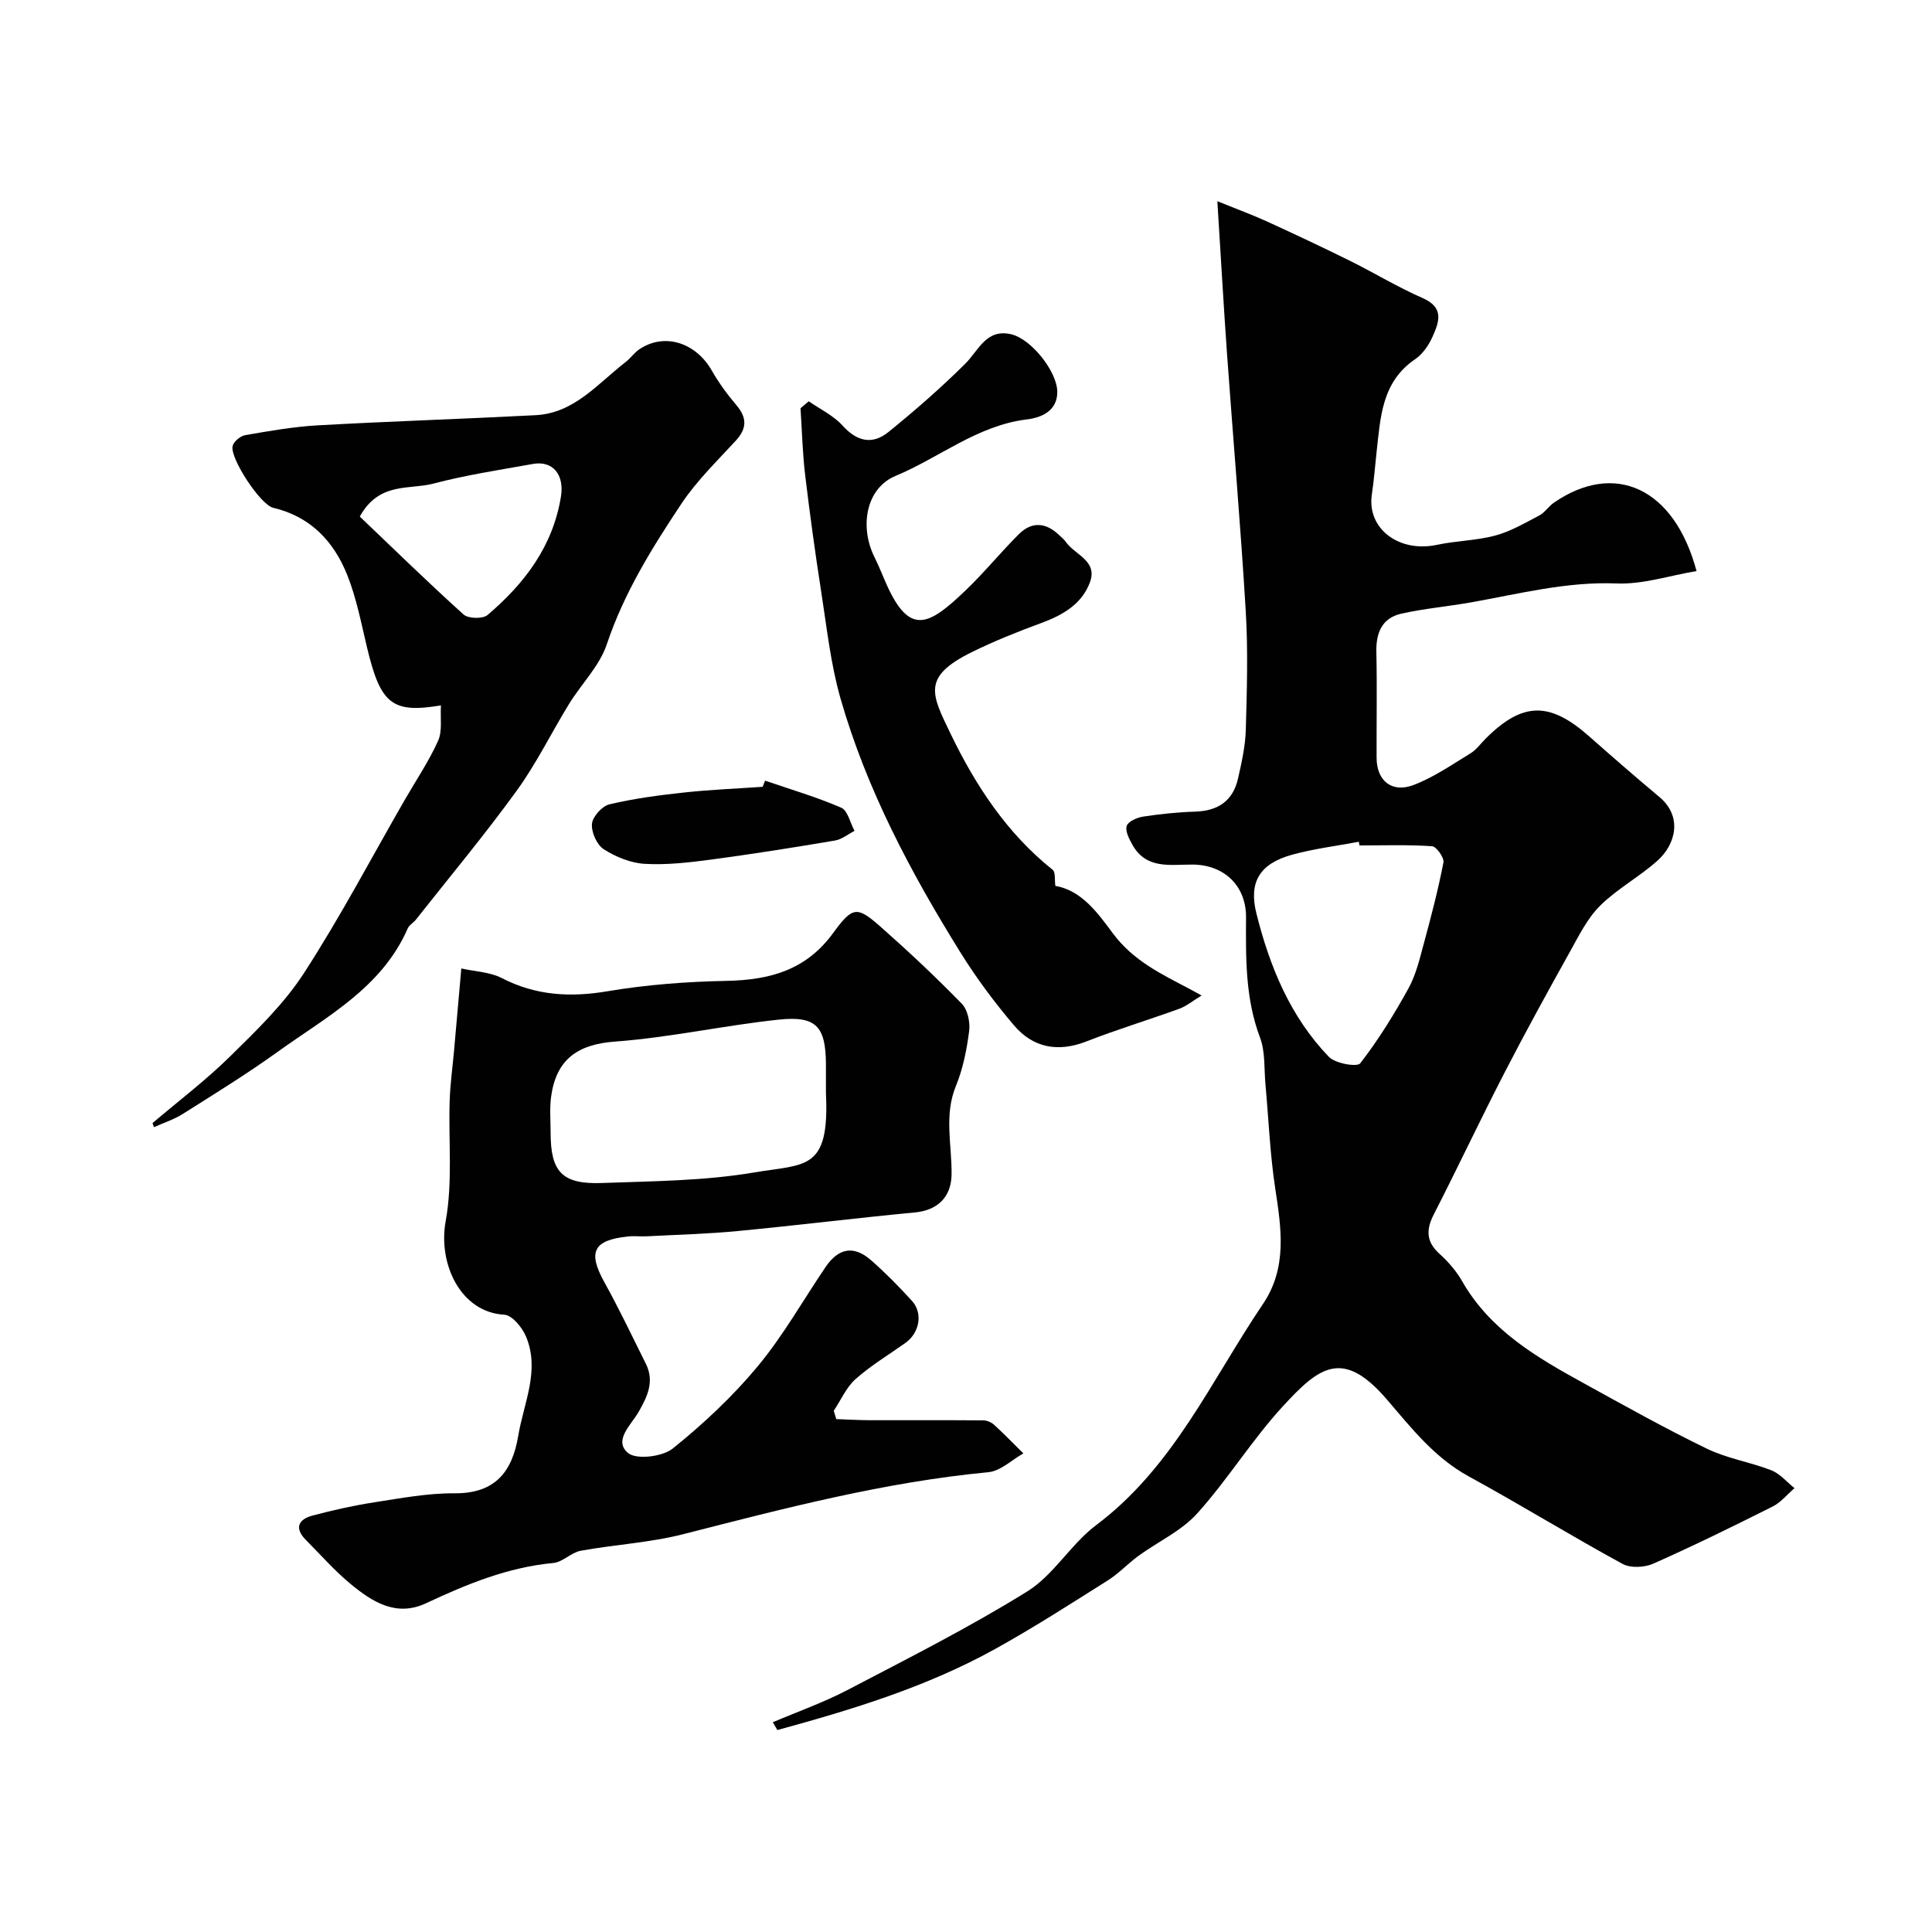 <svg enable-background="new 0 0 400 400" viewBox="0 0 400 400" xmlns="http://www.w3.org/2000/svg"><g fill="#010102"><path d="m160 356.57c5.14-2.19 10.44-4.05 15.38-6.63 12.57-6.57 25.27-12.98 37.3-20.45 5.49-3.41 9.03-9.8 14.28-13.74 15.97-11.98 23.8-29.91 34.51-45.75 5.08-7.52 3.82-15.62 2.56-23.9-1.09-7.13-1.37-14.38-2.03-21.57-.3-3.26-.01-6.76-1.13-9.72-3.06-8.12-2.94-16.45-2.89-24.86.04-6.56-4.53-10.94-11.14-10.95-4.57-.01-9.52 1.01-12.37-4.07-.68-1.21-1.54-2.85-1.2-3.93.3-.93 2.14-1.74 3.4-1.93 3.56-.54 7.17-.92 10.77-1.03 4.73-.14 7.84-2.23 8.88-6.86.75-3.33 1.52-6.72 1.61-10.11.23-8.16.48-16.35-.01-24.49-1.06-17.75-2.6-35.46-3.87-53.2-.71-9.98-1.27-19.96-2.01-31.72 4.09 1.66 7.27 2.82 10.33 4.22 5.75 2.63 11.47 5.32 17.13 8.12 5.05 2.5 9.9 5.47 15.06 7.72 4.55 1.98 3.36 5.01 2.02 8.02-.78 1.74-2.03 3.57-3.58 4.62-6.94 4.71-7.18 12.04-7.99 19.2-.33 2.93-.54 5.88-.98 8.79-1.08 7.06 5.57 12.14 13.49 10.45 3.98-.85 8.15-.87 12.06-1.92 3.19-.86 6.16-2.61 9.12-4.16 1.14-.6 1.9-1.87 2.98-2.62 12.53-8.67 24.93-3.2 29.57 14.13-5.58.93-11.11 2.79-16.55 2.57-10.37-.42-20.18 2.15-30.17 3.92-4.8.85-9.69 1.27-14.43 2.34-3.94.89-5.22 3.92-5.14 7.87.16 7.33.02 14.66.05 21.99.02 4.71 3.13 7.33 7.67 5.6 4.15-1.58 7.92-4.2 11.76-6.54 1.24-.76 2.15-2.07 3.22-3.13 7.59-7.54 13.18-7.62 21.32-.43 4.81 4.25 9.65 8.46 14.57 12.58 4.88 4.08 3.35 9.81-.32 13.13-3.75 3.38-8.36 5.84-11.93 9.37-2.65 2.62-4.41 6.23-6.27 9.56-4.61 8.28-9.18 16.58-13.52 25-5.01 9.72-9.67 19.62-14.65 29.35-1.63 3.19-1.61 5.66 1.17 8.18 1.81 1.63 3.49 3.57 4.69 5.67 5.82 10.19 15.45 15.78 25.24 21.16 8.41 4.63 16.8 9.33 25.44 13.52 4.18 2.03 8.98 2.76 13.34 4.47 1.8.71 3.21 2.43 4.79 3.7-1.5 1.29-2.82 2.95-4.54 3.81-8.15 4.09-16.34 8.11-24.67 11.81-1.82.81-4.73.97-6.39.06-10.71-5.84-21.11-12.25-31.81-18.1-7.12-3.89-11.87-9.98-16.98-15.94-9.15-10.66-14.06-6.72-21.51 1.38-6.41 6.96-11.43 15.19-17.77 22.22-3.27 3.63-8.11 5.83-12.16 8.78-2.18 1.59-4.06 3.64-6.33 5.07-7.73 4.87-15.41 9.82-23.4 14.24-14.16 7.84-29.53 12.51-45.03 16.75-.31-.54-.63-1.08-.94-1.62zm121.47-181.53c-.05-.25-.09-.51-.14-.76-4.62.87-9.33 1.44-13.85 2.69-6.67 1.85-8.98 5.66-7.36 12.13 2.75 11.01 7.01 21.4 15.01 29.71 1.33 1.38 5.86 2.16 6.49 1.34 3.75-4.84 7-10.11 9.97-15.48 1.54-2.78 2.31-6.03 3.15-9.15 1.53-5.61 3-11.25 4.11-16.96.19-.98-1.46-3.3-2.37-3.36-4.99-.34-10.01-.16-15.01-.16z"/><path d="m173.14 293.81c2.32.08 4.64.22 6.96.23 7.83.02 15.66-.03 23.48.03.75.01 1.66.39 2.22.9 2.09 1.91 4.06 3.95 6.08 5.94-2.41 1.35-4.72 3.65-7.23 3.89-21.53 2.05-42.32 7.5-63.17 12.83-6.92 1.77-14.19 2.15-21.25 3.44-1.98.36-3.72 2.35-5.67 2.53-9.43.88-17.93 4.39-26.36 8.34-6.17 2.89-11.14-.3-15.63-4.01-3.32-2.75-6.2-6.03-9.25-9.11-2.43-2.45-1.54-4.26 1.39-5.04 4.22-1.12 8.51-2.08 12.83-2.75 5.49-.85 11.05-1.9 16.57-1.86 8.38.06 11.93-4.41 13.18-11.87 1.14-6.84 4.56-13.56 1.61-20.6-.78-1.86-2.87-4.41-4.48-4.5-9.12-.51-13.75-10.6-12.15-19.36 1.48-8.1.56-16.62.83-24.95.11-3.44.59-6.86.9-10.29.48-5.39.95-10.79 1.51-17.09 2.89.65 5.94.73 8.38 1.99 7.06 3.64 14.19 4.03 21.94 2.72 8.08-1.36 16.35-1.98 24.55-2.14 8.96-.18 16.49-2.18 22.13-9.93 4.12-5.67 5-5.52 10.05-1.06 5.7 5.04 11.26 10.27 16.57 15.72 1.22 1.25 1.76 3.85 1.52 5.68-.5 3.85-1.27 7.78-2.74 11.35-2.51 6.12-.8 12.25-.9 18.38-.08 4.7-2.98 7.36-7.56 7.8-12.23 1.16-24.43 2.68-36.67 3.85-6.24.6-12.52.76-18.79 1.09-1.33.07-2.68-.1-4 .04-7.19.76-8.32 3.23-4.86 9.47 3.06 5.52 5.77 11.23 8.59 16.89 1.82 3.65.32 6.78-1.5 9.96-1.54 2.68-5.26 5.9-2.21 8.49 1.72 1.46 7.15.8 9.29-.92 6.33-5.09 12.37-10.75 17.56-16.99 5.29-6.36 9.4-13.7 14.07-20.58 2.69-3.95 5.84-4.52 9.38-1.43 3 2.62 5.82 5.49 8.5 8.44 2.34 2.58 1.56 6.65-1.38 8.73-3.46 2.45-7.14 4.66-10.29 7.46-1.93 1.72-3.04 4.35-4.52 6.57.17.59.34 1.15.52 1.72zm-2.14-68.04c0-1.83.01-3.66 0-5.49-.06-7.75-1.99-9.99-9.74-9.18-11.35 1.2-22.57 3.71-33.94 4.55-7.89.58-12.18 3.81-13.22 11.42-.33 2.45-.1 4.98-.1 7.47 0 8.09 2.39 10.69 10.64 10.39 10.51-.39 21.14-.43 31.46-2.18 10.68-1.81 15.69-.26 14.9-16.49-.01-.16 0-.33 0-.49z"/><path d="m31.58 232.52c5.41-4.6 11.1-8.91 16.14-13.88 5.44-5.35 11.08-10.8 15.19-17.14 7.52-11.59 13.97-23.87 20.87-35.86 2.34-4.07 5.01-8 6.92-12.26.92-2.05.43-4.73.59-7.34-10.17 1.72-12.52-.33-15.31-12.02-1.2-5.03-2.18-10.18-4.08-14.95-2.78-6.97-7.6-12.12-15.35-13.94-2.64-.62-8.98-10.28-8.39-12.78.22-.93 1.61-2.09 2.62-2.26 4.98-.86 10-1.75 15.04-2.03 15.02-.84 30.05-1.32 45.07-2.1 8.03-.42 12.86-6.54 18.61-10.98 1.05-.81 1.83-1.98 2.92-2.7 5.18-3.44 11.65-1.37 14.98 4.49 1.43 2.51 3.17 4.88 5.04 7.08 2.21 2.6 2.26 4.81-.09 7.37-3.89 4.24-8.1 8.31-11.27 13.07-6.09 9.15-11.89 18.48-15.45 29.11-1.5 4.48-5.25 8.18-7.81 12.34-3.67 5.97-6.76 12.34-10.86 17.99-6.62 9.13-13.86 17.81-20.85 26.67-.51.65-1.38 1.1-1.69 1.81-5.38 12.33-16.83 18.29-26.95 25.57-6.34 4.56-13.01 8.67-19.61 12.84-1.83 1.16-3.97 1.84-5.97 2.75-.12-.28-.22-.57-.31-.85zm42.91-125.57c7.02 6.69 14.11 13.63 21.48 20.27.97.88 3.99.95 4.97.11 7.66-6.51 13.53-14.21 15.2-24.53.72-4.48-1.63-7.5-5.84-6.74-6.87 1.24-13.81 2.28-20.55 4.06-4.99 1.32-11.26-.42-15.26 6.83z"/><path d="m167.44 83.08c2.37 1.65 5.13 2.95 7.01 5.04 3 3.33 6.2 4 9.5 1.32 5.49-4.45 10.83-9.11 15.84-14.08 2.84-2.81 4.38-7.38 9.58-6.15 4.15.98 9.51 7.72 9.53 11.92.02 4-3.37 5.35-6.27 5.7-10.26 1.24-18.11 7.91-27.21 11.7-6.18 2.57-7.49 10.56-4.36 16.84.94 1.89 1.7 3.87 2.57 5.8 4.77 10.55 8.75 8.28 16.27 1.08 3.87-3.7 7.26-7.89 11.06-11.67 2.65-2.64 5.56-2.43 8.27.16.48.46 1.03.88 1.4 1.41 1.85 2.69 6.62 3.92 5.07 8.29-1.65 4.62-5.67 6.92-10.17 8.57-4.83 1.78-9.64 3.7-14.26 5.97-10.47 5.16-8.44 8.69-4.43 17 5.12 10.6 11.62 20.55 21.1 28.1.62.49.38 2.08.56 3.33 5.53.97 8.86 5.74 11.93 9.86 4.28 5.74 10.16 8.46 16.03 11.57.52.28 1.03.56 2.32 1.27-1.93 1.17-3.16 2.21-4.59 2.73-6.38 2.32-12.9 4.29-19.22 6.76-5.92 2.32-11.07 1.36-15.06-3.34-4-4.71-7.74-9.73-11.01-14.98-10.31-16.57-19.46-33.78-24.87-52.63-2.05-7.16-2.85-14.69-4-22.09-1.26-8.07-2.37-16.17-3.34-24.28-.54-4.56-.65-9.17-.95-13.76.57-.47 1.14-.96 1.7-1.44z"/><path d="m158.4 161.63c5.28 1.81 10.66 3.38 15.76 5.59 1.36.59 1.86 3.15 2.76 4.8-1.34.69-2.61 1.76-4.03 2-8.52 1.44-17.06 2.8-25.62 3.94-4.56.61-9.21 1.15-13.78.89-2.91-.17-6.01-1.43-8.5-3.03-1.43-.92-2.59-3.54-2.43-5.26.14-1.49 2.1-3.67 3.61-4.03 5.06-1.2 10.27-1.89 15.45-2.45 5.41-.59 10.85-.8 16.28-1.18.18-.43.34-.85.5-1.27z"/></g></svg>